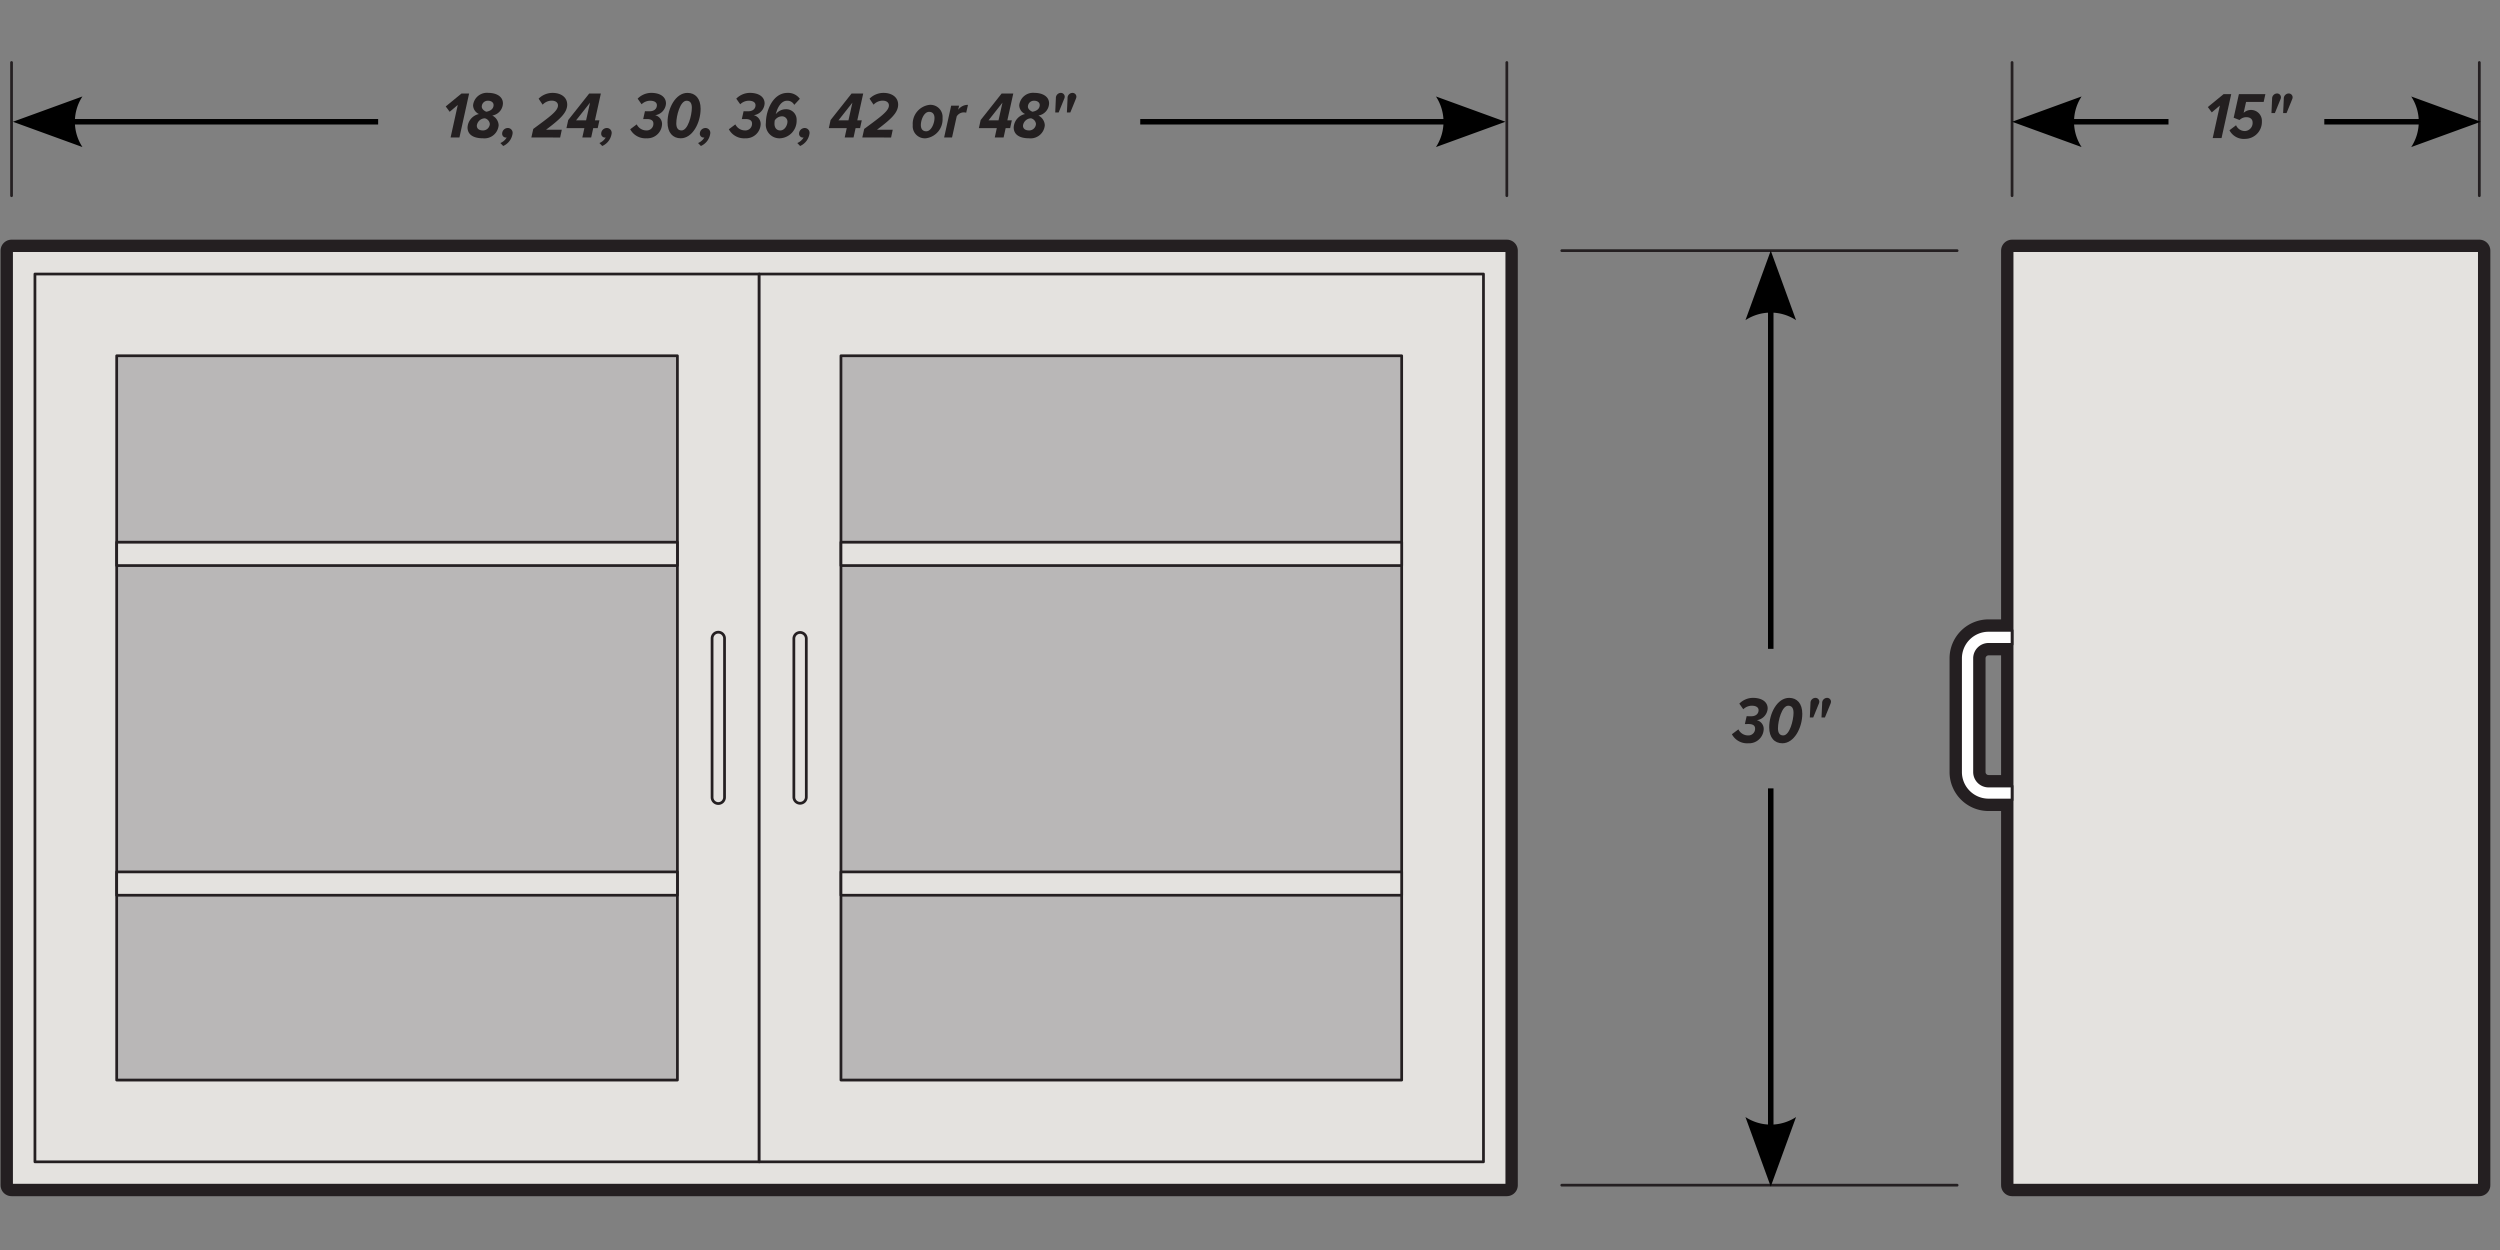<svg id="Layer_1" data-name="Layer 1" xmlns="http://www.w3.org/2000/svg" viewBox="0 0 240 120">
  <rect x="0" y="0" width="240" height="120" fill="#808080" stroke="none"/>
  <defs>
    <style>
      .cls-1 {
        fill: #241f21;
      }

      .cls-2, .cls-4, .cls-8 {
        fill: none;
      }

      .cls-2, .cls-4 {
        stroke: #241f21;
        stroke-linecap: round;
        stroke-linejoin: round;
      }

      .cls-2 {
        stroke-width: 2.11px;
      }

      .cls-3 {
        fill: #e4e2df;
      }

      .cls-4 {
        stroke-width: 0.264px;
      }

      .cls-5 {
        fill: #b9b7b7;
      }

      .cls-6 {
        fill: #fff;
      }

      .cls-7 {
        fill: #231f20;
      }

      .cls-8 {
        stroke: #000;
        stroke-miterlimit: 3.864;
        stroke-width: 0.527px;
      }
    </style>
  </defs>
  <title>Teclab Wall Cabinet Dimensions</title>
  <g>
    <g>
      <path class="cls-1" d="M193.158,76.803H190.9a2.689,2.689,0,0,1-2.688-2.689v-10.91A2.688,2.688,0,0,1,190.9,60.516h2.259V61.86H190.9a1.342,1.342,0,0,0-1.342,1.344v10.91A1.343,1.343,0,0,0,190.9,75.459h2.259Z"/>
      <path class="cls-2" d="M193.158,76.803H190.9a2.689,2.689,0,0,1-2.688-2.689v-10.91A2.688,2.688,0,0,1,190.9,60.516h2.259V61.86H190.9a1.342,1.342,0,0,0-1.342,1.344v10.91A1.343,1.343,0,0,0,190.9,75.459h2.259Z"/>
    </g>
    <rect class="cls-1" x="193.159" y="24.062" width="44.859" height="89.716"/>
    <rect class="cls-2" x="193.159" y="24.062" width="44.859" height="89.716"/>
    <rect class="cls-1" x="1.109" y="24.062" width="143.546" height="89.716"/>
    <rect class="cls-2" x="1.109" y="24.062" width="143.546" height="89.716"/>
    <rect class="cls-3" x="1.109" y="24.062" width="143.546" height="89.716"/>
    <rect class="cls-4" x="1.109" y="24.062" width="143.546" height="89.716"/>
    <rect class="cls-3" x="3.354" y="26.305" width="69.528" height="85.231"/>
    <rect class="cls-4" x="3.354" y="26.305" width="69.528" height="85.231"/>
    <rect class="cls-3" x="72.882" y="26.305" width="69.531" height="85.231"/>
    <rect class="cls-4" x="72.882" y="26.305" width="69.531" height="85.231"/>
    <rect class="cls-5" x="11.202" y="34.155" width="53.829" height="69.531"/>
    <rect class="cls-4" x="11.202" y="34.155" width="53.829" height="69.531"/>
    <rect class="cls-5" x="80.732" y="34.155" width="53.829" height="69.531"/>
    <rect class="cls-4" x="80.732" y="34.155" width="53.829" height="69.531"/>
    <rect class="cls-3" x="11.202" y="83.702" width="53.829" height="2.243"/>
    <rect class="cls-4" x="11.202" y="83.702" width="53.829" height="2.243"/>
    <path class="cls-4" d="M77.405,76.541a.598.598,0,0,1-1.195,0V61.289a.598.598,0,0,1,1.195,0Zm-7.85,0a.598.598,0,0,1-1.196,0V61.289a.598.598,0,0,1,1.196,0Z"/>
    <rect class="cls-3" x="11.202" y="52.052" width="53.829" height="2.243"/>
    <rect class="cls-4" x="11.202" y="52.052" width="53.829" height="2.243"/>
    <rect class="cls-3" x="80.732" y="83.702" width="53.829" height="2.243"/>
    <rect class="cls-4" x="80.732" y="83.702" width="53.829" height="2.243"/>
    <rect class="cls-3" x="80.732" y="52.052" width="53.83" height="2.243"/>
    <rect class="cls-4" x="80.732" y="52.052" width="53.83" height="2.243"/>
    <line class="cls-4" x1="149.93" y1="24.062" x2="187.884" y2="24.062"/>
    <line class="cls-4" x1="149.93" y1="113.778" x2="187.884" y2="113.778"/>
    <line class="cls-4" x1="1.109" y1="5.999" x2="1.109" y2="18.787"/>
    <line class="cls-4" x1="144.655" y1="5.999" x2="144.655" y2="18.786"/>
    <rect class="cls-3" x="193.159" y="24.062" width="44.859" height="89.716"/>
    <rect class="cls-4" x="193.159" y="24.062" width="44.859" height="89.716"/>
    <line class="cls-4" x1="193.158" y1="5.999" x2="193.158" y2="18.787"/>
    <line class="cls-4" x1="238.016" y1="5.999" x2="238.016" y2="18.786"/>
    <g>
      <path class="cls-6" d="M193.158,76.803H190.9a2.689,2.689,0,0,1-2.688-2.689v-10.91A2.688,2.688,0,0,1,190.9,60.516h2.259V61.86H190.9a1.342,1.342,0,0,0-1.342,1.344v10.91A1.343,1.343,0,0,0,190.9,75.459h2.259Z"/>
      <path class="cls-4" d="M193.158,76.803H190.9a2.689,2.689,0,0,1-2.688-2.689v-10.91A2.688,2.688,0,0,1,190.9,60.516h2.259V61.86H190.9a1.342,1.342,0,0,0-1.342,1.344v10.91A1.343,1.343,0,0,0,190.9,75.459h2.259Z"/>
    </g>
    <g>
      <path class="cls-7" d="M43.257,13.199l.69-3.125-.778.657-.38-.512,1.512-1.24h.734l-.93,4.22Z"/>
      <path class="cls-7" d="M44.884,12.231a1.384,1.384,0,0,1,1.094-1.284.955.955,0,0,1-.563-.836,1.335,1.335,0,0,1,1.468-1.195c.683,0,1.398.29,1.398,1.012a1.219,1.219,0,0,1-1.025,1.164,1.089,1.089,0,0,1,.614.93,1.369,1.369,0,0,1-1.525,1.253C45.511,13.275,44.884,12.965,44.884,12.231Zm2.138-.335a.623.623,0,0,0-.474-.538.794.794,0,0,0-.772.709c0,.304.241.455.582.455A.653.653,0,0,0,47.023,11.896Zm.361-1.815c0-.247-.222-.411-.538-.411a.572.572,0,0,0-.595.569c0,.234.247.417.436.487C47.067,10.663,47.383,10.46,47.383,10.081Z"/>
      <path class="cls-7" d="M48.308,14.015l-.272-.284a1.251,1.251,0,0,0,.607-.532.221.221,0,0,1-.063.006.364.364,0,0,1-.373-.393.547.547,0,0,1,.537-.524.464.464,0,0,1,.468.5A1.534,1.534,0,0,1,48.308,14.015Z"/>
      <path class="cls-7" d="M51.011,13.199l.183-.822c1.569-1.164,2.373-1.714,2.373-2.258,0-.279-.241-.456-.595-.456a1.192,1.192,0,0,0-.879.386l-.386-.576a1.896,1.896,0,0,1,1.341-.556c.772,0,1.404.393,1.404,1.126,0,.797-.74,1.436-2.031,2.41h1.512l-.158.747Z"/>
      <path class="cls-7" d="M55.904,13.199l.196-.898H54.379l.171-.778,2.012-2.544h1.12l-.569,2.575h.43l-.164.747h-.43l-.196.898Zm.74-3.346-1.341,1.701h.961Z"/>
      <path class="cls-7" d="M57.816,14.015l-.272-.284a1.251,1.251,0,0,0,.607-.532.221.221,0,0,1-.063.006.364.364,0,0,1-.373-.393.547.547,0,0,1,.537-.524.464.464,0,0,1,.468.5A1.534,1.534,0,0,1,57.816,14.015Z"/>
      <path class="cls-7" d="M60.5,12.408l.626-.468a1.032,1.032,0,0,0,.936.582.638.638,0,0,0,.664-.671c0-.266-.209-.423-.614-.423-.139,0-.303,0-.367.006l.171-.759c.057.006.348.006.456.006.423,0,.689-.24.689-.582,0-.272-.247-.43-.652-.43a1.194,1.194,0,0,0-.816.341l-.38-.538a1.841,1.841,0,0,1,1.31-.556c.829,0,1.411.367,1.411,1.018A1.208,1.208,0,0,1,62.892,11.06a.863.863,0,0,1,.664.868,1.409,1.409,0,0,1-1.487,1.348A1.655,1.655,0,0,1,60.5,12.408Z"/>
      <path class="cls-7" d="M64.083,11.745c0-1.361.785-2.828,1.911-2.828.759,0,1.265.538,1.265,1.525,0,1.36-.785,2.834-1.911,2.834C64.589,13.275,64.083,12.732,64.083,11.745Zm2.334-1.398c0-.399-.132-.677-.506-.677-.614,0-.987,1.449-.987,2.17,0,.399.133.683.506.683C66.044,12.522,66.417,11.068,66.417,10.346Z"/>
      <path class="cls-7" d="M67.285,14.015l-.272-.284a1.251,1.251,0,0,0,.607-.532.221.221,0,0,1-.063.006.364.364,0,0,1-.373-.393.547.547,0,0,1,.537-.524.464.464,0,0,1,.468.5A1.534,1.534,0,0,1,67.285,14.015Z"/>
      <path class="cls-7" d="M69.969,12.408l.626-.468a1.032,1.032,0,0,0,.936.582.638.638,0,0,0,.664-.671c0-.266-.209-.423-.614-.423-.139,0-.303,0-.367.006l.171-.759c.057.006.348.006.456.006.423,0,.689-.24.689-.582,0-.272-.247-.43-.652-.43a1.194,1.194,0,0,0-.816.341l-.38-.538a1.841,1.841,0,0,1,1.31-.556c.829,0,1.411.367,1.411,1.018A1.208,1.208,0,0,1,72.361,11.06a.863.863,0,0,1,.664.868,1.409,1.409,0,0,1-1.487,1.348A1.655,1.655,0,0,1,69.969,12.408Z"/>
      <path class="cls-7" d="M73.527,11.789c0-1.178.677-2.872,2.075-2.872a1.385,1.385,0,0,1,1.183.569l-.538.582a.74.74,0,0,0-.695-.398c-.519,0-.873.575-1.031,1.126a.703.703,0,0,0-.044.164,1.229,1.229,0,0,1,.943-.474,1,1,0,0,1,1.056,1.05,1.684,1.684,0,0,1-1.575,1.74A1.308,1.308,0,0,1,73.527,11.789Zm2.069-.12a.519.519,0,0,0-.576-.5.842.842,0,0,0-.645.393,2.413,2.413,0,0,0-.025.323c0,.392.215.639.557.639C75.324,12.522,75.596,12.041,75.596,11.668Z"/>
      <path class="cls-7" d="M76.812,14.015l-.272-.284a1.251,1.251,0,0,0,.607-.532.221.221,0,0,1-.063.006.364.364,0,0,1-.373-.393.547.547,0,0,1,.537-.524.464.464,0,0,1,.468.5A1.534,1.534,0,0,1,76.812,14.015Z"/>
      <path class="cls-7" d="M81.091,13.199l.196-.898H79.566l.171-.778,2.012-2.544h1.12l-.569,2.575h.43l-.164.747h-.43l-.196.898Zm.74-3.346L80.49,11.554h.961Z"/>
      <path class="cls-7" d="M82.781,13.199l.183-.822c1.569-1.164,2.373-1.714,2.373-2.258,0-.279-.241-.456-.595-.456a1.192,1.192,0,0,0-.879.386l-.386-.576a1.896,1.896,0,0,1,1.341-.556c.772,0,1.404.393,1.404,1.126,0,.797-.74,1.436-2.031,2.41h1.512l-.158.747Z"/>
      <path class="cls-7" d="M87.624,12.01a1.831,1.831,0,0,1,1.601-1.943,1.163,1.163,0,0,1,1.259,1.266,1.83,1.83,0,0,1-1.601,1.942A1.163,1.163,0,0,1,87.624,12.01Zm2.088-.671c0-.399-.196-.602-.519-.602-.493,0-.791.779-.791,1.265,0,.399.196.602.519.602C89.408,12.605,89.711,11.826,89.711,11.34Z"/>
      <path class="cls-7" d="M90.636,13.199l.677-3.056h.759l-.089.399a1.13,1.13,0,0,1,.943-.475l-.171.753a.803.803,0,0,0-.911.354l-.449,2.025Z"/>
      <path class="cls-7" d="M95.497,13.199l.196-.898H93.972l.171-.778,2.012-2.544h1.12l-.569,2.575h.43l-.164.747h-.43l-.196.898Zm.74-3.346-1.341,1.701h.961Z"/>
      <path class="cls-7" d="M97.315,12.231a1.384,1.384,0,0,1,1.094-1.284.955.955,0,0,1-.563-.836A1.335,1.335,0,0,1,99.314,8.916c.683,0,1.398.29,1.398,1.012a1.219,1.219,0,0,1-1.025,1.164,1.089,1.089,0,0,1,.614.93,1.369,1.369,0,0,1-1.525,1.253C97.941,13.275,97.315,12.965,97.315,12.231Zm2.138-.335a.623.623,0,0,0-.474-.538.794.794,0,0,0-.772.709c0,.304.241.455.582.455A.653.653,0,0,0,99.453,11.896Zm.361-1.815c0-.247-.222-.411-.538-.411a.572.572,0,0,0-.595.569c0,.234.247.417.436.487C99.497,10.663,99.814,10.46,99.814,10.081Z"/>
      <path class="cls-7" d="M101.302,10.796s.057-1.285.063-1.392a.481.481,0,0,1,.481-.487.368.368,0,0,1,.367.373.56.56,0,0,1-.044.183c-.038.089-.538,1.323-.538,1.323Zm1.12,0s.063-1.285.063-1.392a.481.481,0,0,1,.481-.487.368.368,0,0,1,.367.373.547.547,0,0,1-.044.183c-.031.089-.538,1.323-.538,1.323Z"/>
    </g>
    <g>
      <path class="cls-7" d="M212.419,13.257l.69-3.125-.779.657-.379-.512,1.512-1.24h.734l-.929,4.22Z"/>
      <path class="cls-7" d="M214.029,12.504l.633-.48a.918.918,0,0,0,.867.556.775.775,0,0,0,.721-.822c0-.316-.228-.507-.595-.507a.9.9,0,0,0-.658.272l-.564-.22.501-2.266h2.543l-.165.747h-1.689l-.234,1.05a1.043,1.043,0,0,1,1.752.816,1.628,1.628,0,0,1-1.62,1.683A1.545,1.545,0,0,1,214.029,12.504Z"/>
      <path class="cls-7" d="M218.06,10.853s.057-1.285.063-1.392a.482.482,0,0,1,.481-.487.368.368,0,0,1,.368.373.556.556,0,0,1-.045.183c-.037.089-.538,1.323-.538,1.323Zm1.12,0s.064-1.285.064-1.392a.481.481,0,0,1,.48-.487.368.368,0,0,1,.367.373.534.534,0,0,1-.044.183c-.032.089-.538,1.323-.538,1.323Z"/>
    </g>
    <g>
      <path class="cls-7" d="M166.262,70.487l.626-.468a1.032,1.032,0,0,0,.936.582.638.638,0,0,0,.664-.671c0-.266-.209-.423-.614-.423-.139,0-.303,0-.367.006l.171-.759c.057.006.348.006.456.006.423,0,.689-.24.689-.582,0-.272-.247-.43-.652-.43a1.194,1.194,0,0,0-.816.341l-.38-.538a1.841,1.841,0,0,1,1.31-.556c.829,0,1.411.367,1.411,1.018a1.208,1.208,0,0,1-1.044,1.126.863.863,0,0,1,.664.868,1.409,1.409,0,0,1-1.487,1.348A1.655,1.655,0,0,1,166.262,70.487Z"/>
      <path class="cls-7" d="M169.844,69.823c0-1.361.785-2.828,1.911-2.828.759,0,1.265.538,1.265,1.525,0,1.36-.785,2.834-1.911,2.834C170.35,71.354,169.844,70.81,169.844,69.823Zm2.334-1.398c0-.399-.132-.677-.506-.677-.614,0-.987,1.449-.987,2.17,0,.399.133.683.506.683C171.805,70.601,172.179,69.146,172.179,68.425Z"/>
      <path class="cls-7" d="M173.744,68.874s.057-1.285.063-1.392a.481.481,0,0,1,.481-.487.368.368,0,0,1,.367.373.56.56,0,0,1-.044.183c-.038.089-.538,1.323-.538,1.323Zm1.12,0s.063-1.285.063-1.392a.481.481,0,0,1,.481-.487.368.368,0,0,1,.367.373.547.547,0,0,1-.044.183c-.031.089-.538,1.323-.538,1.323Z"/>
    </g>
    <line class="cls-8" x1="169.992" y1="62.289" x2="169.992" y2="29.054"/>
    <path d="M169.992,24.062l2.429,6.673a4.429,4.429,0,0,0-4.857,0l2.429-6.673"/>
    <line class="cls-8" x1="169.992" y1="108.919" x2="169.992" y2="75.684"/>
    <path d="M169.992,113.91l-2.429-6.673a4.429,4.429,0,0,0,4.857,0l-2.429,6.673"/>
    <line class="cls-8" x1="109.463" y1="11.689" x2="139.532" y2="11.689"/>
    <path d="M144.524,11.689l-6.673,2.429a4.429,4.429,0,0,0,0-4.857l6.673,2.429"/>
    <line class="cls-8" x1="36.302" y1="11.689" x2="6.232" y2="11.689"/>
    <path d="M1.241,11.689,7.914,9.26a4.429,4.429,0,0,0,0,4.857L1.241,11.689"/>
    <line class="cls-8" x1="223.133" y1="11.689" x2="233.157" y2="11.689"/>
    <path d="M238.149,11.689l-6.673,2.429a4.429,4.429,0,0,0,0-4.857l6.673,2.429"/>
    <line class="cls-8" x1="208.175" y1="11.689" x2="198.15" y2="11.689"/>
    <path d="M193.159,11.689,199.832,9.26a4.429,4.429,0,0,0,0,4.857l-6.673-2.429"/>
  </g>
</svg>
